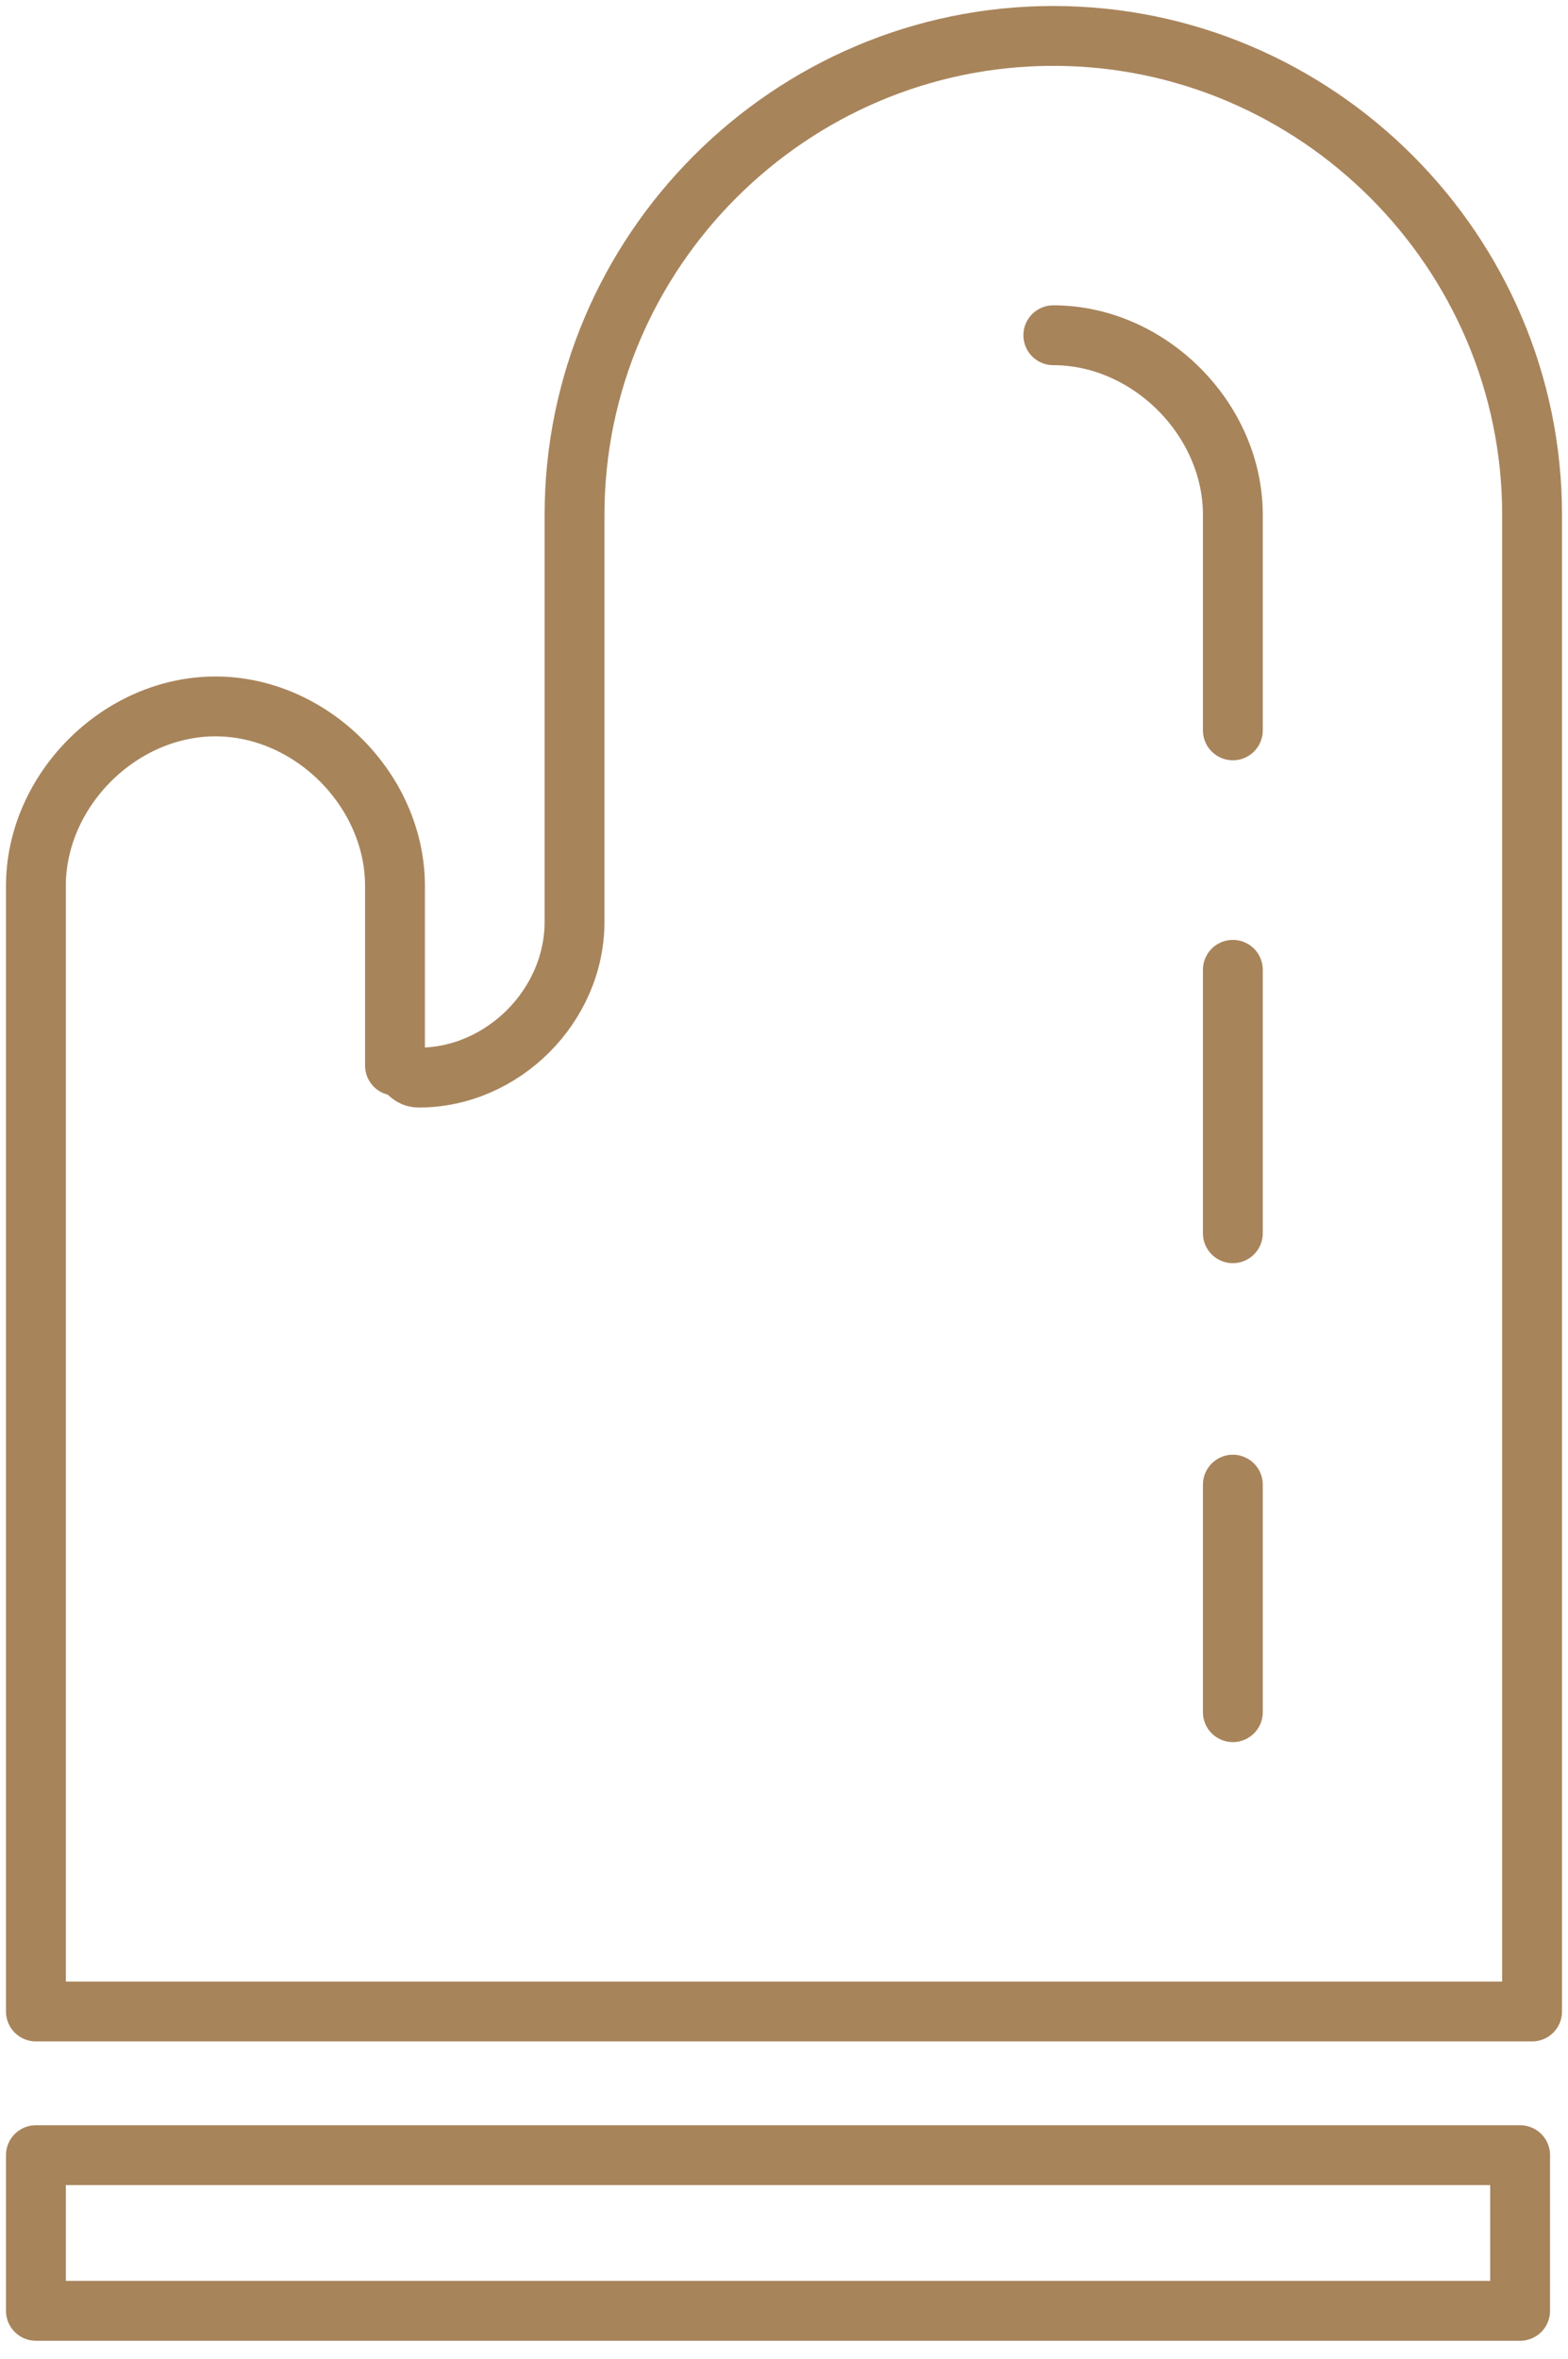 <?xml version="1.0" encoding="utf-8"?>
<!-- Generator: Adobe Illustrator 24.0.1, SVG Export Plug-In . SVG Version: 6.00 Build 0)  -->
<svg version="1.1" id="Réteg_1" xmlns="http://www.w3.org/2000/svg" xmlns:xlink="http://www.w3.org/1999/xlink" x="0px" y="0px"
	 viewBox="0 0 13.1 19.7" style="enable-background:new 0 0 13.1 19.7;" xml:space="preserve">
<style type="text/css">
	.st0{clip-path:url(#SVGID_2_);}
	.st1{fill:none;stroke:#A8845B;stroke-width:0.5;stroke-linecap:round;stroke-linejoin:round;}
</style>
<g id="Réteg_1_1_">
	<g>
		<g>
			<defs>
				<rect id="SVGID_1_" y="0" width="13.1" height="19.7"/>
			</defs>
			<clipPath id="SVGID_2_">
				<use xlink:href="#SVGID_1_"  style="overflow:visible;"/>
			</clipPath>
			<g class="st0">
				<rect x="0.3" y="18" class="st1" width="12.4" height="1.3"/>
				<path class="st1" d="M12.7,16.8H0.3V7.4c0-0.8,0.7-1.5,1.5-1.5s1.5,0.7,1.5,1.5v1.5C3.4,8.9,3.4,9,3.5,9c0.7,0,1.3-0.6,1.3-1.3
					V5.9V4.3c0-2.2,1.8-4,4-4s4,1.8,4,4v6.3v6.2H12.7z"/>
				<line class="st1" x1="10.3" y1="12.4" x2="10.3" y2="14.3"/>
				<line class="st1" x1="10.3" y1="8.1" x2="10.3" y2="10.3"/>
				<path class="st1" d="M8.8,2.8c0.8,0,1.5,0.7,1.5,1.5v1.8"/>
			</g>
		</g>
	</g>
</g>
</svg>
